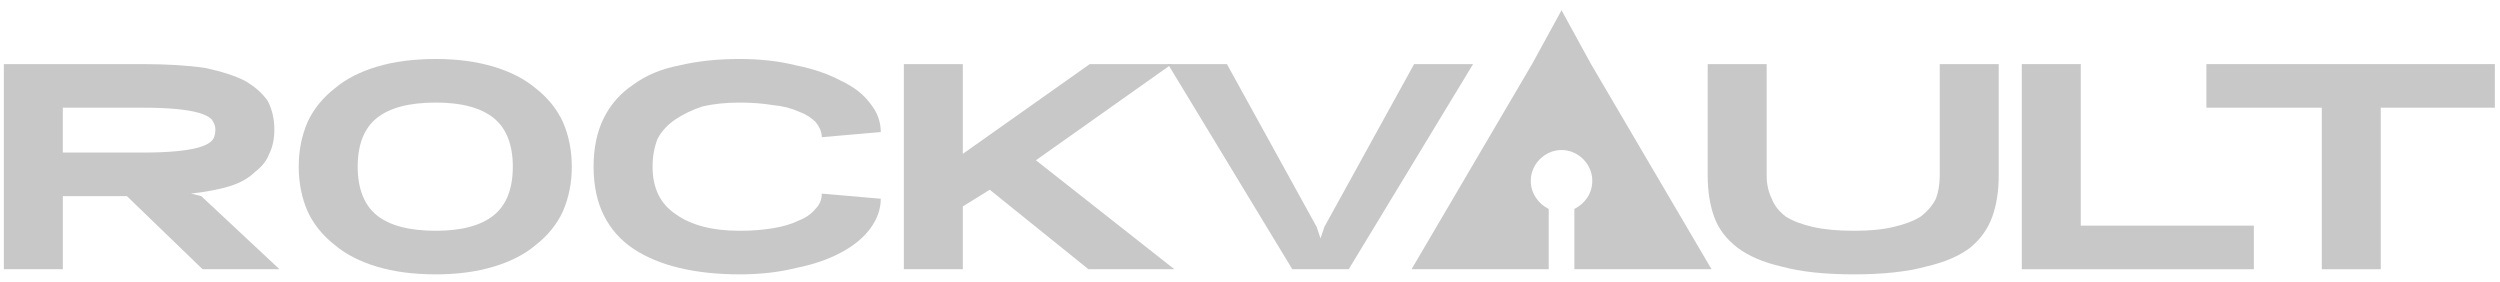 <svg version="1.2" xmlns="http://www.w3.org/2000/svg" viewBox="0 0 195 22" width="195" height="22"><defs><clipPath clipPathUnits="userSpaceOnUse" id="cp1"><path d="m-21-12h236.84v50h-236.84z"/></clipPath></defs><style>.a{fill:#c8c8c8}</style><g clip-path="url(#cp1)"><path class="a" d="m0.3 21v-16h10.8q2.9 0 4.9 0.3 1.9 0.4 3.1 1 1.2 0.7 1.8 1.6 0.5 1 0.5 2.2 0 1.1-0.4 1.9-0.3 0.8-1.1 1.4-0.7 0.7-1.9 1.1-1.3 0.4-3.1 0.6l0.8 0.2 6.1 5.7h-6l-5.9-5.7h-5v5.7h-4.6zm16.5-10.9q0-0.4-0.3-0.8-0.3-0.3-1-0.5-0.7-0.2-1.8-0.3-1.1-0.1-2.6-0.1h-6.2v3.5h6.2q1.5 0 2.6-0.1 1.1-0.1 1.8-0.3 0.7-0.2 1-0.5 0.3-0.3 0.3-0.9z"/><path class="a" d="m34 21.4q-2.6 0-4.6-0.6-2-0.6-3.3-1.7-1.4-1.1-2.1-2.6-0.7-1.6-0.7-3.5 0-1.9 0.7-3.5 0.7-1.5 2.1-2.6 1.3-1.1 3.3-1.7 2-0.6 4.6-0.6 2.5 0 4.5 0.6 2 0.6 3.3 1.7 1.4 1.1 2.1 2.6 0.7 1.6 0.7 3.5 0 1.9-0.7 3.5-0.7 1.5-2.1 2.6-1.3 1.1-3.3 1.7-2 0.6-4.5 0.6zm0-3.4q3 0 4.5-1.2 1.5-1.2 1.5-3.8c0-1.7-0.5-3-1.5-3.8q-1.5-1.2-4.5-1.2-3.1 0-4.6 1.2-1.5 1.2-1.5 3.8c0 1.7 0.5 3 1.5 3.8q1.5 1.2 4.6 1.2z"/><path class="a" d="m68.7 15.5q0 1.2-0.8 2.3-0.8 1.1-2.3 1.9-1.5 0.8-3.5 1.2-2 0.5-4.4 0.5-2.6 0-4.7-0.5-2.1-0.5-3.6-1.5-1.5-1-2.3-2.6-0.8-1.6-0.8-3.8 0-2.2 0.8-3.8 0.8-1.6 2.3-2.6 1.5-1.1 3.6-1.5 2.1-0.5 4.7-0.5 2.4 0 4.4 0.5 2 0.4 3.5 1.2 1.5 0.7 2.3 1.8 0.8 1 0.8 2.2l-4.6 0.4q0-0.6-0.5-1.2-0.5-0.5-1.3-0.8-0.9-0.4-2-0.5-1.2-0.2-2.6-0.2-1.6 0-2.9 0.3-1.2 0.4-2.1 1-0.9 0.6-1.4 1.5-0.4 1-0.4 2.2 0 2.5 1.8 3.7 1.8 1.3 5 1.3 1.4 0 2.6-0.2 1.2-0.2 2-0.6 0.8-0.3 1.3-0.9 0.5-0.5 0.5-1.2l4.6 0.4z"/><path class="a" d="m70.5 21v-16h4.6v7l9.9-7h6.4l-10.6 7.5 10.8 8.5h-6.7l-7.7-6.2-2.1 1.3v4.9h-4.6z"/><path class="a" d="m91.1 5h4.6l7 12.7 0.3 0.9 0.3-0.9 7-12.7h4.6l-9.7 16h-4.4l-9.7-16z"/><path class="a" d="m137.8 13.7q0 1 0.4 1.8 0.3 0.8 1.1 1.4 0.8 0.5 2.1 0.8 1.3 0.3 3.2 0.3 1.9 0 3.1-0.3 1.3-0.3 2.1-0.8 0.8-0.6 1.2-1.4 0.3-0.8 0.3-1.8v-8.7h4.6v8.7q0 1.8-0.5 3.2-0.5 1.4-1.7 2.4-1.3 1-3.5 1.5-2.2 0.6-5.6 0.6-3.4 0-5.6-0.6-2.2-0.5-3.5-1.5-1.3-1-1.8-2.4-0.5-1.4-0.5-3.2v-8.7h4.6v8.7z"/><path class="a" d="m157.7 5h4.6v12.6h13.5v3.4h-18.1v-16z"/><path class="a" d="m181.1 21v-12.6h-9v-3.4h22.5v3.4h-8.9v12.6h-4.6z"/><path class="a" d="m124.1 5l-2.3-4.2-2.3 4.2-9.4 16h10.7v-4.7c-0.8-0.4-1.4-1.2-1.4-2.2 0-1.3 1.1-2.4 2.4-2.4 1.3 0 2.4 1.1 2.4 2.4 0 1-0.6 1.8-1.4 2.2v4.7h10.7l-9.4-16z"/></g></svg>
